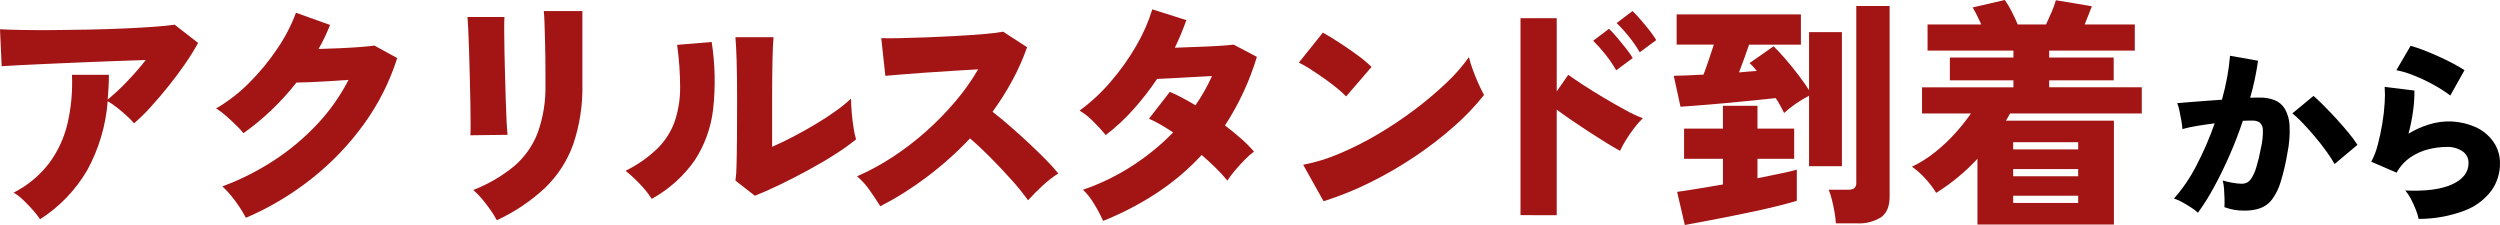 <svg height="50.035" viewBox="0 0 555.947 50.035" width="555.947" xmlns="http://www.w3.org/2000/svg"><g fill="#a31414"><path d="m8.908 48.756c-.483-.722-1.017-1.409-1.6-2.053-.676-.765-1.387-1.504-2.134-2.217-.645-.632-1.361-1.186-2.134-1.652 3.1-1.575 5.808-3.827 7.922-6.588 1.958-2.657 3.347-5.69 4.08-8.908.799-3.507 1.122-7.106.96-10.7h8.214c0 .961-.026 1.895-.079 2.8s-.115 1.805-.187 2.698c1.484-1.219 2.891-2.528 4.214-3.92 1.504-1.554 2.928-3.183 4.267-4.881-2.027.072-4.267.152-6.721.241s-4.961.186-7.521.293c-2.561.107-5.014.214-7.361.321s-4.436.205-6.267.293c-1.833.089-3.229.168-4.188.239l-.373-8.215c1.245.072 2.898.125 4.961.16s4.348.044 6.855.027c2.507-.018 5.085-.054 7.734-.107s5.218-.133 7.707-.239c2.489-.107 4.747-.232 6.774-.375s3.627-.303 4.8-.479l5.227 4.054c-.904 1.632-1.891 3.217-2.958 4.748-1.156 1.671-2.392 3.325-3.708 4.96s-2.623 3.164-3.92 4.587c-1.14 1.269-2.361 2.462-3.654 3.574-.501-.573-1.035-1.116-1.6-1.626-.675-.621-1.395-1.235-2.16-1.841-.663-.535-1.368-1.017-2.108-1.44-.407 5.367-1.953 10.586-4.534 15.309-2.577 4.434-6.181 8.184-10.508 10.937"/><path d="m54.674 48.439c-.424-.827-.895-1.628-1.413-2.4-.586-.886-1.219-1.741-1.894-2.562-.587-.724-1.229-1.402-1.92-2.027 4.097-1.513 8.007-3.49 11.654-5.892 3.492-2.295 6.698-4.999 9.549-8.054 2.725-2.912 5.031-6.188 6.854-9.735-1.459.107-2.944.204-4.455.293s-2.888.16-4.133.215c-1.246.053-2.242.08-2.987.079-1.702 2.164-3.556 4.205-5.547 6.107-1.95 1.868-4.036 3.589-6.241 5.148-.523-.638-1.085-1.244-1.681-1.814-.693-.675-1.422-1.35-2.186-2.027-.687-.617-1.428-1.171-2.214-1.655 2.704-1.577 5.188-3.504 7.387-5.732 2.312-2.308 4.394-4.836 6.215-7.548 1.704-2.49 3.101-5.176 4.161-8l7.574 2.72c-.355.889-.746 1.787-1.173 2.694s-.889 1.787-1.387 2.64c1.493-.035 3.04-.089 4.641-.16s3.103-.16 4.508-.267c1.403-.107 2.497-.214 3.28-.321l5.067 2.775c-1.672 5.264-4.175 10.227-7.414 14.7-3.292 4.548-7.197 8.619-11.604 12.098-4.472 3.545-9.395 6.479-14.641 8.725"/><path d="m104.601 30.081c.035-.425.053-1.297.053-2.614s-.018-2.9-.053-4.747c-.035-1.848-.08-3.777-.133-5.786s-.107-3.939-.16-5.788c-.055-1.849-.117-3.441-.187-4.775s-.123-2.196-.16-2.586h8.214c-.035.499-.053 1.406-.053 2.72s.018 2.852.053 4.613.08 3.61.134 5.547.107 3.803.159 5.6c.053 1.795.116 3.377.187 4.746s.143 2.359.214 2.97zm5.867 18.884c-.393-.758-.838-1.488-1.333-2.184-.569-.818-1.191-1.635-1.867-2.452-.612-.753-1.29-1.449-2.027-2.08 3.272-1.264 6.324-3.038 9.042-5.255 2.356-1.998 4.172-4.556 5.28-7.44 1.24-3.453 1.828-7.106 1.734-10.773v-2.937c0-1.031-.009-2.187-.026-3.467s-.044-2.569-.081-3.868c-.035-1.298-.071-2.48-.107-3.547s-.089-1.902-.16-2.507h8.588v16.326c.097 4.511-.589 9.005-2.027 13.282-1.307 3.665-3.443 6.978-6.241 9.682-3.181 2.972-6.819 5.412-10.775 7.228"/><path d="m144.927 44.221c-.757-1.18-1.633-2.279-2.614-3.281-.998-1.059-2.067-2.048-3.2-2.961 2.641-1.293 5.063-2.994 7.175-5.04 1.699-1.699 2.994-3.76 3.787-6.028.795-2.418 1.191-4.95 1.172-7.495-.008-3.158-.23-6.313-.666-9.441l7.681-.64c.77 4.96.878 10.001.32 14.99-.468 4.066-1.882 7.966-4.129 11.387-2.485 3.523-5.742 6.433-9.522 8.508m22.937-.693-4.321-3.36c.151-1.086.23-2.181.237-3.277.053-1.653.088-3.734.105-6.241s.026-5.29.027-8.347c0-3.769-.036-6.748-.107-8.935s-.16-3.885-.267-5.093h8.481c-.107.925-.186 2.631-.239 5.12s-.08 5.316-.081 8.481v10.77c1.493-.64 3.085-1.404 4.775-2.292s3.352-1.821 4.987-2.8c1.635-.978 3.128-1.956 4.481-2.934 1.162-.822 2.267-1.722 3.307-2.694 0 .889.053 1.947.16 3.174s.249 2.382.427 3.467c.118.821.296 1.633.533 2.428-1.482 1.191-3.031 2.295-4.641 3.307-1.885 1.208-3.912 2.399-6.081 3.573s-4.285 2.259-6.348 3.255c-2.063.995-3.876 1.795-5.441 2.4"/><path d="m195.761 45.873c-.64-1.031-1.405-2.187-2.294-3.467-.81-1.193-1.779-2.269-2.88-3.2 2.728-1.19 5.351-2.608 7.841-4.24 2.618-1.706 5.104-3.605 7.44-5.681 2.333-2.066 4.517-4.294 6.535-6.668 1.918-2.243 3.632-4.652 5.121-7.2-1.813.108-3.751.224-5.814.347s-4.072.257-6.028.4c-1.956.142-3.716.275-5.281.4s-2.738.225-3.52.3l-.907-8.376c.925.035 2.302.035 4.133 0s3.867-.097 6.108-.186c2.24-.089 4.48-.196 6.721-.321s4.268-.267 6.081-.426c1.359-.101 2.712-.27 4.054-.507l5.331 3.46c-.898 2.545-1.995 5.015-3.281 7.387-1.309 2.417-2.779 4.743-4.4 6.963 1.28.995 2.613 2.097 4 3.307s2.756 2.445 4.107 3.705c1.351 1.267 2.596 2.476 3.734 3.628s2.063 2.174 2.774 3.067c-1.239.807-2.408 1.717-3.494 2.72-1.119 1.033-2.194 2.117-3.227 3.254-1.116-1.551-2.318-3.039-3.6-4.455-1.477-1.653-3.033-3.306-4.668-4.96s-3.182-3.103-4.641-4.348c-2.942 3.121-6.146 5.985-9.575 8.561-3.263 2.473-6.734 4.66-10.374 6.535"/><path d="m245.314 49.128c-.611-1.363-1.316-2.681-2.108-3.947-.654-1.097-1.452-2.102-2.373-2.987 3.789-1.29 7.407-3.036 10.775-5.2 3.372-2.153 6.486-4.686 9.281-7.548-.926-.605-1.842-1.174-2.748-1.707-.849-.504-1.731-.95-2.64-1.334l4.641-5.974c.853.355 1.769.791 2.746 1.307s1.964 1.076 2.961 1.68c.711-1.031 1.378-2.098 2-3.2s1.182-2.204 1.681-3.307c-1.459.072-2.962.152-4.508.239s-2.995.168-4.347.241c-1.353.071-2.473.125-3.36.16-1.56 2.315-3.271 4.524-5.121 6.614-1.906 2.152-4.013 4.117-6.294 5.867-.878-1.063-1.812-2.078-2.8-3.04-.901-.922-1.913-1.728-3.013-2.4 2.563-1.884 4.899-4.059 6.96-6.482 2.118-2.46 4.003-5.111 5.628-7.921 1.503-2.554 2.703-5.275 3.574-8.108l7.574 2.4c-.357.996-.748 2.009-1.174 3.04s-.888 2.062-1.387 3.094c1.528-.071 3.146-.133 4.854-.186s3.299-.124 4.773-.213c1.476-.089 2.623-.187 3.441-.294l5.174 2.72c-1.625 5.397-4.014 10.534-7.094 15.255 1.315 1 2.532 1.996 3.653 2.987 1 .874 1.936 1.819 2.8 2.827-.744.554-1.44 1.169-2.08 1.841-.747.765-1.467 1.556-2.16 2.373-.611.707-1.173 1.455-1.681 2.24-.789-.974-1.635-1.9-2.534-2.774-.978-.96-2.036-1.938-3.173-2.934-2.948 3.191-6.272 6.011-9.9 8.4-3.787 2.491-7.817 4.59-12.028 6.267"/><path d="m299.349 21.443c-.634-.657-1.311-1.272-2.027-1.84-.853-.693-1.796-1.405-2.827-2.135s-2.045-1.414-3.04-2.053c-.84-.551-1.713-1.05-2.614-1.494l5.334-6.668c1.03.57 2.23 1.299 3.6 2.187s2.713 1.813 4.028 2.775c1.133.806 2.203 1.698 3.2 2.667zm-5.014 23.31-4.534-8.108c2.766-.535 5.466-1.367 8.054-2.48 2.949-1.244 5.809-2.687 8.561-4.321 2.84-1.674 5.584-3.509 8.216-5.494 2.46-1.844 4.811-3.83 7.04-5.947 1.852-1.729 3.523-3.642 4.988-5.709.227.95.512 1.885.853 2.8.391 1.085.818 2.134 1.28 3.147s.871 1.84 1.227 2.48c-1.986 2.494-4.19 4.806-6.588 6.908-2.735 2.423-5.631 4.66-8.667 6.694-3.186 2.146-6.509 4.079-9.949 5.788-3.376 1.688-6.881 3.106-10.481 4.24"/><path d="m338.128 47.848v-43.794h8.054v16.27l2.56-3.682c.853.606 2 1.38 3.44 2.321s2.987 1.901 4.641 2.88c1.653.978 3.236 1.876 4.748 2.694 1.209.678 2.465 1.266 3.76 1.76-.676.652-1.3 1.357-1.867 2.106-.671.864-1.294 1.763-1.867 2.694-.496.789-.941 1.609-1.334 2.454-.783-.427-1.77-1.005-2.96-1.734s-2.453-1.529-3.788-2.4c-1.333-.871-2.64-1.743-3.92-2.614s-2.418-1.679-3.413-2.422v23.47zm21.283-32.218c-.713-1.246-1.525-2.433-2.428-3.549-.831-1.062-1.731-2.069-2.693-3.013l3.52-2.667c.613.589 1.192 1.212 1.733 1.867.695.818 1.371 1.645 2.028 2.48.553.687 1.06 1.409 1.52 2.161zm5.227-4c-.71-1.239-1.522-2.417-2.428-3.522-.835-1.05-1.734-2.048-2.693-2.986l3.521-2.667c.61.583 1.188 1.197 1.733 1.841.693.8 1.369 1.617 2.027 2.452.553.687 1.061 1.408 1.521 2.161z"/><path d="m402.296 36.966v-15.682c-1.022.535-2.011 1.131-2.961 1.786-.915.615-1.78 1.302-2.586 2.054-.25-.498-.525-1.031-.826-1.6-.315-.588-.663-1.158-1.041-1.707-1.566.178-3.362.364-5.389.559s-4.08.391-6.16.588c-2.079.195-3.973.355-5.68.479s-3.023.222-3.947.294l-1.494-6.881c.64 0 1.547-.027 2.72-.081s2.471-.116 3.894-.186c.355-.925.755-2.045 1.2-3.36s.81-2.418 1.094-3.307h-8.268v-6.717h27.631v6.721h-11.522c-.32.925-.684 1.956-1.093 3.094s-.791 2.166-1.148 3.085c.711-.067 1.396-.129 2.054-.186.657-.053 1.29-.1 1.893-.133-.47-.642-1.006-1.232-1.6-1.761l5.335-3.73c.782.747 1.671 1.698 2.667 2.853s1.965 2.355 2.908 3.6c.941 1.246 1.715 2.348 2.32 3.307v-12.907h7.305v29.818h-7.306zm-27.63 13.067-1.707-7.361c.818-.105 2.151-.31 4-.613s3.911-.65 6.188-1.04v-5.707h-8.645v-6.721h8.641v-5.067h7.68v5.067h8.162v6.721h-8.162v4.321l5.227-1.067c1.566-.32 2.74-.604 3.522-.853v6.934c-1.139.355-2.535.737-4.188 1.146s-3.431.818-5.334 1.227-3.805.8-5.707 1.175-3.698.721-5.387 1.04c-1.689.32-3.12.587-4.293.8m33.6-.372c-.052-.814-.15-1.625-.293-2.428-.161-.943-.357-1.876-.588-2.8-.179-.765-.421-1.514-.721-2.24h4.161c.527.043 1.056-.068 1.521-.32.355-.347.523-.842.454-1.334v-39.208h7.414v42.407c0 2.097-.614 3.608-1.841 4.534-1.663 1.043-3.615 1.529-5.573 1.387z"/><path d="m439.742 49.927v-14.615c-2.708 2.922-5.794 5.469-9.175 7.576-.687-1.116-1.482-2.161-2.373-3.121-.895-1.014-1.907-1.918-3.014-2.694 1.863-.898 3.617-2.008 5.227-3.307 1.598-1.28 3.088-2.689 4.455-4.213 1.234-1.369 2.383-2.812 3.44-4.322h-10.882v-5.815h20.323v-1.547h-14.135v-5.072h14.135v-1.542h-19.095v-5.814h11.948c-.321-.711-.65-1.405-.987-2.08-.339-.674-.65-1.245-.934-1.706l7.148-1.655c.564.785 1.064 1.615 1.495 2.481.497.978.959 1.965 1.387 2.96h6.293c.39-.818.808-1.751 1.254-2.8.369-.84.681-1.705.933-2.588l8 1.334c-.213.569-.462 1.209-.747 1.92s-.569 1.423-.853 2.134h11.148v5.814h-19.042v1.542h14.35v5.067h-14.35v1.547h20.594v5.814h-29.289c-.142.249-.286.507-.427.774s-.3.543-.48.827h24v23.1h-30.347zm7.948-16.7h14.455v-1.6h-14.46zm0 5.974h14.455v-1.6h-14.46zm0 5.921h14.455v-1.6h-14.46z"/></g><path d="m488.783 47.314c-.459-.432-.959-.818-1.494-1.152-.654-.427-1.33-.832-2.028-1.216-.573-.33-1.18-.596-1.812-.791 1.968-2.233 3.646-4.706 4.992-7.36 1.584-3.017 2.939-6.148 4.055-9.367-1.365.171-2.681.363-3.947.576-1.086.172-2.162.405-3.222.7-.046-.622-.124-1.242-.235-1.856-.128-.754-.27-1.494-.427-2.219-.111-.576-.276-1.14-.492-1.686.626-.057 1.466-.128 2.519-.213s2.226-.178 3.519-.277c1.295-.099 2.597-.192 3.906-.279.483-1.733.874-3.426 1.173-5.077.286-1.555.493-3.124.619-4.7l6.23 1.111c-.389 2.783-.974 5.535-1.751 8.236.456-.027.862-.043 1.219-.043h.958c1.099-.017 2.192.171 3.223.555.955.373 1.762 1.047 2.3 1.92.656 1.154 1.022 2.449 1.068 3.775.095 2.054-.07 4.111-.491 6.124-.353 2.158-.852 4.29-1.494 6.381-.406 1.394-1.048 2.707-1.9 3.883-.661.877-1.556 1.55-2.582 1.942-1.138.393-2.338.581-3.542.555-1.529.031-3.05-.229-4.481-.768.027-.539.036-1.175.021-1.9s-.05-1.452-.107-2.176c-.041-.627-.141-1.248-.3-1.856.714.214 1.441.384 2.176.511.675.131 1.36.203 2.047.215.405.005.807-.083 1.173-.256.433-.243.794-.597 1.047-1.024.441-.736.785-1.525 1.024-2.348.426-1.4.768-2.825 1.024-4.266.319-1.305.47-2.646.448-3.99.026-.65-.229-1.279-.7-1.728-.468-.305-1.021-.454-1.579-.427h-.981c-.371 0-.77.014-1.195.041-.882 2.647-1.885 5.243-3.008 7.789s-2.283 4.907-3.479 7.082c-1.041 1.933-2.21 3.794-3.5 5.57m30.389-10.829c-.553-.966-1.159-1.901-1.814-2.8-.782-1.095-1.649-2.205-2.6-3.328s-1.87-2.146-2.756-3.068c-.687-.745-1.429-1.437-2.22-2.07l4.7-3.883c.6.511 1.354 1.222 2.262 2.134s1.846 1.893 2.815 2.944c.969 1.053 1.872 2.091 2.711 3.115.714.855 1.377 1.753 1.984 2.687z"/><path d="m537.856 48.679c-.152-.691-.359-1.369-.62-2.027-.309-.803-.665-1.586-1.066-2.347-.355-.696-.791-1.348-1.3-1.942 4.523.2 8.001-.255 10.433-1.366s3.648-2.703 3.648-4.778c.016-1.021-.48-1.982-1.322-2.56-1.058-.706-2.316-1.051-3.586-.983-1.345.013-2.683.185-3.987.514-1.424.349-2.775.949-3.989 1.771-1.294.885-2.362 2.062-3.116 3.436l-5.633-2.434c.635-1.194 1.122-2.461 1.451-3.773.4-1.493.733-3.05 1-4.673.259-1.526.437-3.064.532-4.609.088-1.193.088-2.392 0-3.585l6.615.811c.018 1.527-.082 3.054-.3 4.566-.232 1.699-.574 3.381-1.024 5.035 1.397-.856 2.895-1.537 4.459-2.027 3.404-1.095 7.09-.912 10.369.513 1.637.716 3.046 1.867 4.075 3.327.968 1.412 1.475 3.088 1.451 4.8.015 2.172-.657 4.293-1.92 6.06-1.519 2.004-3.576 3.536-5.932 4.417-3.272 1.237-6.742 1.866-10.24 1.856m7.04-27.439c-1.156-.872-2.375-1.656-3.648-2.346-1.42-.788-2.887-1.487-4.394-2.092-1.272-.53-2.594-.931-3.947-1.195l3.161-5.419c.94.256 1.866.562 2.774.916 1.08.414 2.203.884 3.37 1.409s2.262 1.059 3.286 1.6c.878.455 1.732.954 2.56 1.494z"/></svg>